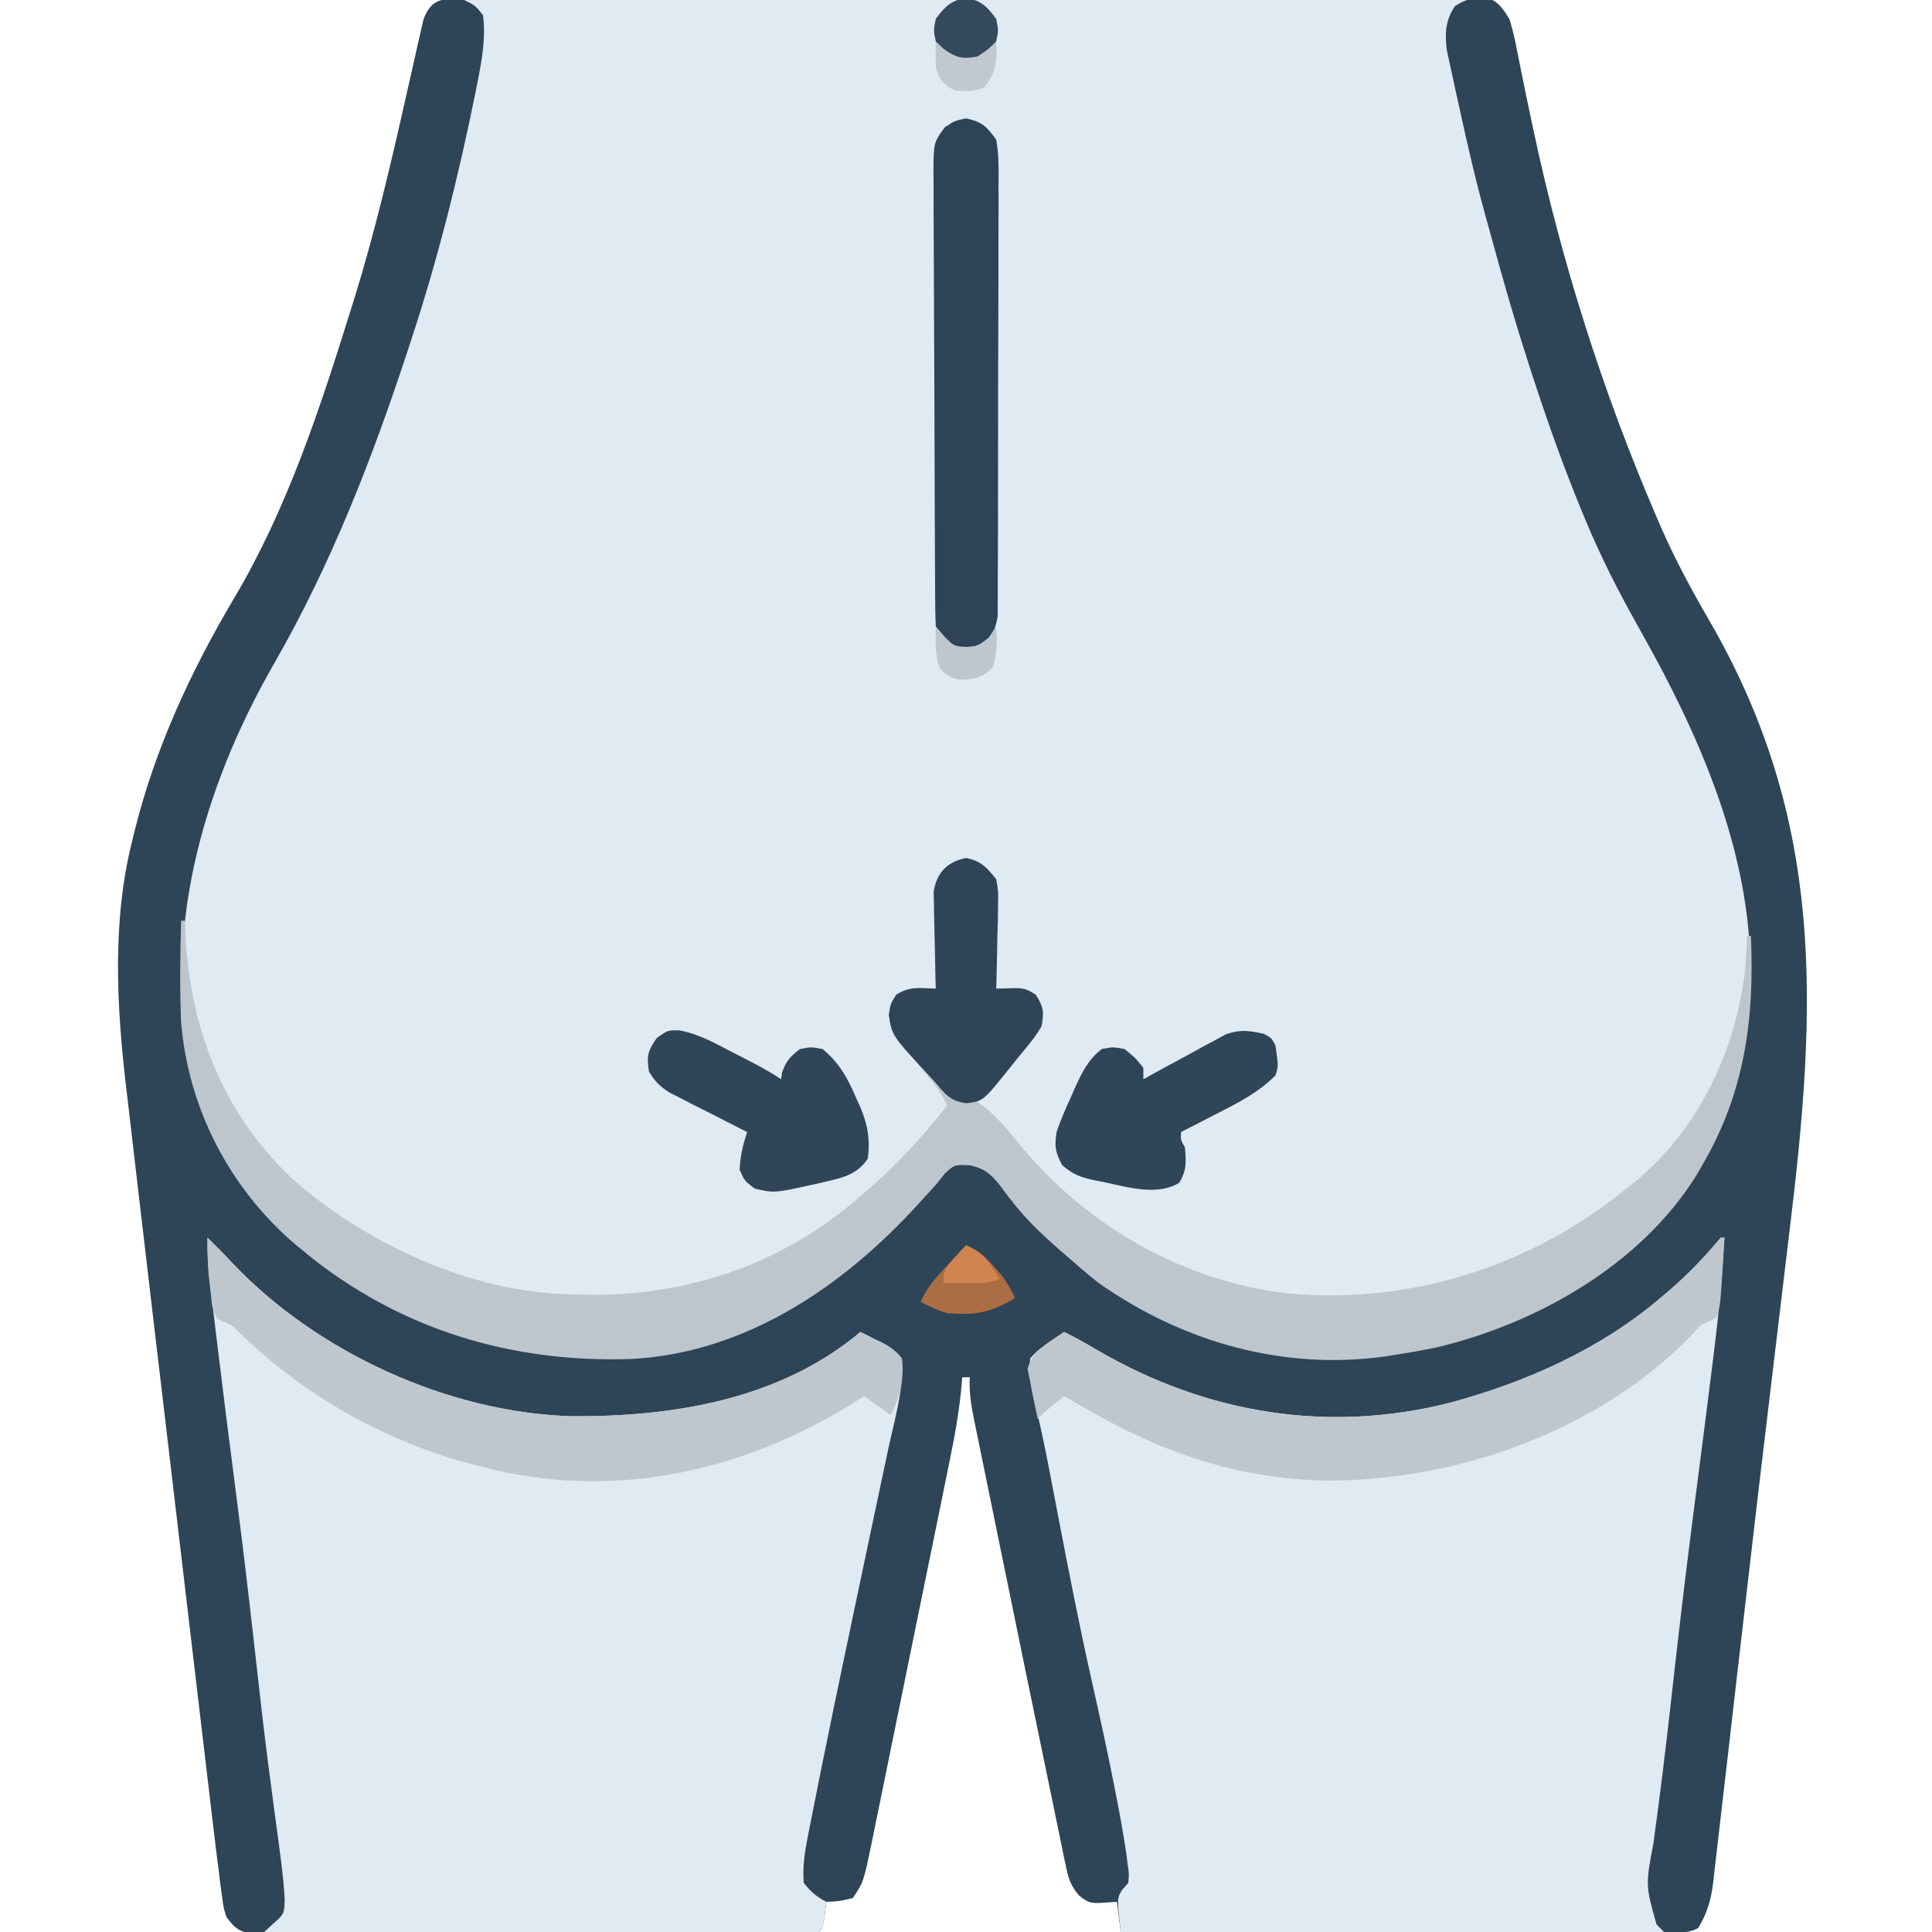 <?xml version="1.0" encoding="UTF-8"?>
<svg version="1.1" xmlns="http://www.w3.org/2000/svg" width="512" height="512">
<path d="M0 0 C1.468 -0.014 1.468 -0.014 2.966 -0.027 C4.044 -0.022 5.122 -0.017 6.233 -0.011 C7.948 -0.02 7.948 -0.02 9.697 -0.03 C12.875 -0.044 16.053 -0.044 19.231 -0.038 C22.656 -0.036 26.082 -0.05 29.507 -0.062 C36.22 -0.084 42.932 -0.088 49.645 -0.086 C55.1 -0.085 60.554 -0.089 66.009 -0.096 C67.579 -0.098 69.148 -0.1 70.718 -0.103 C71.499 -0.104 72.28 -0.105 73.085 -0.106 C87.868 -0.125 102.651 -0.124 117.434 -0.117 C130.965 -0.111 144.497 -0.132 158.028 -0.165 C171.914 -0.199 185.8 -0.214 199.686 -0.209 C207.485 -0.207 215.284 -0.212 223.083 -0.237 C229.723 -0.258 236.362 -0.262 243.001 -0.243 C246.39 -0.234 249.779 -0.233 253.168 -0.253 C256.838 -0.271 260.508 -0.259 264.178 -0.238 C265.254 -0.251 266.33 -0.263 267.438 -0.276 C274.621 -0.19 274.621 -0.19 277.897 2.708 C279.578 5.985 280.425 9.18 281.093 12.77 C281.241 13.491 281.388 14.212 281.539 14.955 C281.856 16.511 282.168 18.068 282.474 19.626 C283.304 23.827 284.191 28.015 285.078 32.203 C285.349 33.488 285.349 33.488 285.626 34.799 C293.092 69.873 304.083 104.453 318.269 137.383 C318.603 138.161 318.938 138.938 319.282 139.739 C323.059 148.402 327.463 156.588 332.207 164.758 C363.006 217.877 360.792 266.985 353.556 326.174 C352.834 332.107 352.129 338.043 351.424 343.979 C350.37 352.845 349.313 361.711 348.244 370.576 C346.111 388.259 344.034 405.948 342.002 423.644 C341.122 431.294 340.236 438.943 339.35 446.593 C338.647 452.67 337.947 458.747 337.253 464.825 C336.606 470.498 335.948 476.17 335.281 481.841 C335.039 483.914 334.801 485.987 334.568 488.06 C334.249 490.883 333.917 493.704 333.581 496.524 C333.492 497.342 333.403 498.159 333.312 499.001 C332.739 503.665 331.778 507.303 329.269 511.383 C326.531 512.752 324.363 512.506 321.296 512.503 C319.386 512.505 319.386 512.505 317.438 512.508 C316.019 512.504 314.6 512.5 313.181 512.497 C311.693 512.496 310.205 512.497 308.717 512.497 C304.67 512.497 300.622 512.491 296.575 512.485 C292.348 512.478 288.122 512.478 283.895 512.476 C275.887 512.473 267.88 512.465 259.872 512.455 C250.758 512.444 241.643 512.438 232.528 512.433 C213.775 512.423 195.022 512.405 176.269 512.383 C175.939 509.743 175.609 507.103 175.269 504.383 C174.032 504.466 172.794 504.548 171.519 504.633 C168.535 504.832 167.584 504.642 165.233 502.709 C162.951 500.007 162.426 498.221 161.714 494.774 C161.465 493.606 161.216 492.438 160.96 491.234 C160.697 489.923 160.434 488.612 160.172 487.301 C159.879 485.898 159.585 484.496 159.29 483.093 C158.632 479.948 157.985 476.801 157.344 473.652 C156.19 467.982 155.011 462.317 153.832 456.651 C151.598 445.896 149.393 435.136 147.196 424.374 C146.046 418.738 144.888 413.103 143.73 407.469 C142.83 403.088 141.934 398.707 141.04 394.325 C140.615 392.244 140.188 390.163 139.759 388.083 C139.166 385.203 138.579 382.321 137.994 379.439 C137.818 378.591 137.642 377.743 137.461 376.869 C136.677 372.981 136.047 369.374 136.269 365.383 C135.609 365.383 134.949 365.383 134.269 365.383 C134.202 366.253 134.202 366.253 134.133 367.14 C133.526 374.082 132.312 380.802 130.908 387.622 C130.669 388.804 130.43 389.986 130.184 391.203 C129.532 394.415 128.877 397.625 128.218 400.835 C127.667 403.523 127.119 406.213 126.571 408.902 C125.278 415.246 123.979 421.589 122.677 427.932 C121.337 434.462 120.007 440.993 118.681 447.526 C117.539 453.153 116.39 458.779 115.237 464.403 C114.549 467.755 113.864 471.107 113.186 474.46 C112.428 478.196 111.66 481.929 110.889 485.661 C110.667 486.765 110.446 487.868 110.218 489.005 C108.088 499.205 108.088 499.205 105.269 503.383 C101.582 504.258 101.582 504.258 98.269 504.383 C98.053 506.085 98.053 506.085 97.832 507.821 C97.269 511.383 97.269 511.383 96.269 512.383 C94.304 512.489 92.335 512.523 90.367 512.53 C89.084 512.537 87.801 512.545 86.48 512.552 C85.044 512.555 83.609 512.558 82.174 512.56 C80.673 512.566 79.172 512.573 77.671 512.58 C73.582 512.597 69.493 512.608 65.404 512.616 C62.852 512.621 60.299 512.627 57.746 512.634 C49.765 512.653 41.784 512.667 33.802 512.675 C24.579 512.685 15.356 512.711 6.133 512.752 C-0.989 512.782 -8.111 512.797 -15.233 512.8 C-19.49 512.802 -23.747 512.811 -28.004 512.837 C-32.008 512.86 -36.013 512.864 -40.017 512.854 C-41.488 512.853 -42.958 512.86 -44.429 512.873 C-46.435 512.891 -48.442 512.882 -50.448 512.871 C-51.571 512.873 -52.695 512.876 -53.852 512.878 C-57.452 512.259 -58.588 511.309 -60.731 508.383 C-61.482 505.996 -61.482 505.996 -61.844 503.25 C-61.992 502.181 -62.14 501.113 -62.292 500.012 C-62.437 498.814 -62.582 497.617 -62.731 496.383 C-62.899 495.076 -63.067 493.77 -63.24 492.423 C-63.827 487.791 -64.37 483.155 -64.914 478.518 C-65.124 476.742 -65.335 474.966 -65.546 473.19 C-66.114 468.392 -66.68 463.592 -67.244 458.793 C-67.841 453.725 -68.441 448.657 -69.04 443.589 C-70.049 435.055 -71.056 426.522 -72.061 417.988 C-73.212 408.22 -74.365 398.452 -75.521 388.685 C-76.763 378.184 -78.002 367.683 -79.242 357.182 C-79.593 354.211 -79.944 351.24 -80.295 348.269 C-81.484 338.203 -82.668 328.137 -83.837 318.069 C-84.332 313.807 -84.829 309.544 -85.333 305.283 C-85.816 301.201 -86.291 297.119 -86.76 293.035 C-86.931 291.553 -87.105 290.07 -87.283 288.588 C-89.833 267.225 -91.029 244.39 -85.731 223.383 C-85.537 222.581 -85.344 221.779 -85.145 220.953 C-79.706 198.832 -70.123 178.173 -58.52 158.625 C-44.483 134.897 -35.9 108.571 -27.731 82.383 C-27.349 81.162 -26.968 79.94 -26.575 78.681 C-21.282 61.474 -17.192 44.016 -13.243 26.462 C-12.564 23.448 -11.88 20.436 -11.193 17.424 C-10.759 15.507 -10.334 13.587 -9.909 11.668 C-9.661 10.594 -9.412 9.521 -9.157 8.414 C-8.951 7.502 -8.745 6.59 -8.533 5.651 C-6.922 1.097 -4.697 0.009 0 0 Z " fill="#E0EAF3" transform="translate(120.731,-0.383)"/>
<path d="M0 0 C2.938 1.438 2.938 1.438 5 4 C5.803 10.013 4.68 16.11 3.5 22 C3.328 22.877 3.155 23.755 2.978 24.659 C-1.488 46.715 -6.951 68.627 -14 90 C-14.207 90.632 -14.414 91.264 -14.627 91.915 C-24.219 121.206 -35.081 149.296 -50.492 176.087 C-69.314 208.923 -80.865 248.545 -71.457 286.273 C-67.845 298.841 -61.82 310.342 -53 320 C-52.337 320.872 -52.337 320.872 -51.66 321.762 C-35.95 342.247 -7.337 352.879 17 358 C17.905 358.193 18.81 358.387 19.742 358.586 C48.162 362.198 77.1 355.154 99.884 337.544 C104.059 334.178 108.062 330.639 112 327 C112.697 326.362 113.395 325.724 114.113 325.066 C116.715 322.572 118.973 320.035 121.168 317.168 C121.938 316.164 122.707 315.16 123.5 314.125 C124.191 313.179 124.882 312.233 125.594 311.258 C128.746 308.3 130.715 307.991 135 308 C139.942 309.927 142.842 314.072 146.125 318.062 C165.41 340.792 190.928 356.214 221 359 C254.71 360.803 287.567 349.502 312.859 327.004 C326.022 314.759 334.055 298.38 338 281 C338.175 280.252 338.35 279.504 338.531 278.734 C346.897 240.713 331.284 202.213 313.125 169.645 C312.082 167.764 311.04 165.882 310 164 C309.689 163.439 309.378 162.878 309.058 162.301 C304.039 153.212 299.623 144.021 295.75 134.375 C295.345 133.375 295.345 133.375 294.931 132.355 C290.321 120.931 286.285 109.346 282.5 97.625 C282.257 96.872 282.013 96.119 281.763 95.344 C278.436 84.997 275.424 74.578 272.571 64.092 C271.969 61.887 271.358 59.685 270.745 57.484 C268.032 47.712 265.771 37.842 263.615 27.935 C263.291 26.446 262.962 24.958 262.63 23.47 C262.161 21.361 261.708 19.25 261.258 17.137 C260.991 15.907 260.724 14.676 260.45 13.409 C259.852 8.878 260.026 5.48 262.562 1.625 C265.534 -0.356 267.505 -0.513 271 -0.629 C274.145 0.36 275.169 2.31 277 5 C277.767 7.512 278.347 9.824 278.824 12.387 C278.971 13.108 279.118 13.829 279.27 14.572 C279.587 16.128 279.898 17.685 280.204 19.243 C281.035 23.444 281.922 27.632 282.809 31.82 C283.08 33.105 283.08 33.105 283.356 34.416 C290.822 69.49 301.813 104.07 316 137 C316.334 137.777 316.668 138.555 317.013 139.356 C320.79 148.019 325.194 156.204 329.938 164.375 C360.737 217.494 358.523 266.602 351.287 325.791 C350.565 331.724 349.859 337.66 349.154 343.596 C348.101 352.462 347.044 361.328 345.975 370.192 C343.842 387.876 341.765 405.565 339.733 423.261 C338.853 430.911 337.967 438.56 337.081 446.21 C336.378 452.287 335.677 458.364 334.984 464.442 C334.337 470.115 333.678 475.787 333.012 481.458 C332.77 483.531 332.532 485.604 332.299 487.677 C331.98 490.5 331.648 493.321 331.312 496.141 C331.223 496.959 331.134 497.776 331.043 498.618 C330.469 503.282 329.509 506.92 327 511 C324.262 512.369 322.093 512.123 319.027 512.12 C317.117 512.122 317.117 512.122 315.169 512.124 C313.75 512.121 312.331 512.117 310.912 512.114 C309.424 512.113 307.936 512.113 306.448 512.114 C302.4 512.114 298.353 512.108 294.306 512.101 C290.079 512.095 285.852 512.095 281.626 512.093 C273.618 512.09 265.611 512.082 257.603 512.072 C248.488 512.061 239.374 512.055 230.259 512.05 C211.506 512.04 192.753 512.022 174 512 C173.67 509.36 173.34 506.72 173 504 C171.762 504.082 170.525 504.165 169.25 504.25 C166.265 504.449 165.315 504.259 162.963 502.326 C160.682 499.623 160.157 497.838 159.445 494.391 C159.196 493.223 158.947 492.055 158.691 490.851 C158.428 489.54 158.165 488.229 157.902 486.918 C157.61 485.515 157.316 484.112 157.021 482.71 C156.363 479.565 155.716 476.418 155.075 473.269 C153.921 467.599 152.742 461.933 151.563 456.268 C149.329 445.513 147.124 434.753 144.927 423.99 C143.776 418.354 142.619 412.72 141.46 407.086 C140.561 402.705 139.665 398.324 138.771 393.942 C138.346 391.861 137.919 389.78 137.49 387.7 C136.897 384.819 136.31 381.938 135.725 379.056 C135.549 378.208 135.373 377.36 135.191 376.486 C134.408 372.597 133.778 368.991 134 365 C133.34 365 132.68 365 132 365 C131.933 365.87 131.933 365.87 131.864 366.757 C131.257 373.699 130.043 380.419 128.639 387.239 C128.4 388.421 128.161 389.603 127.914 390.82 C127.263 394.032 126.608 397.242 125.949 400.452 C125.398 403.14 124.85 405.83 124.302 408.519 C123.009 414.863 121.71 421.206 120.408 427.549 C119.068 434.079 117.738 440.61 116.412 447.143 C115.27 452.77 114.121 458.396 112.967 464.02 C112.28 467.372 111.595 470.724 110.917 474.077 C110.159 477.813 109.391 481.546 108.62 485.278 C108.398 486.382 108.177 487.485 107.949 488.622 C105.819 498.822 105.819 498.822 103 503 C99.312 503.875 99.312 503.875 96 504 C95.783 505.702 95.783 505.702 95.562 507.438 C95 511 95 511 94 512 C92.035 512.105 90.066 512.14 88.098 512.147 C86.815 512.154 85.532 512.161 84.21 512.169 C82.775 512.172 81.34 512.174 79.905 512.177 C78.404 512.183 76.903 512.19 75.402 512.197 C71.313 512.214 67.224 512.225 63.135 512.233 C60.582 512.238 58.03 512.244 55.477 512.251 C47.496 512.27 39.514 512.284 31.533 512.292 C22.31 512.302 13.087 512.328 3.863 512.369 C-3.258 512.399 -10.38 512.414 -17.502 512.417 C-21.759 512.419 -26.016 512.428 -30.273 512.453 C-34.277 512.477 -38.282 512.481 -42.286 512.471 C-43.757 512.47 -45.228 512.477 -46.698 512.49 C-48.704 512.508 -50.711 512.499 -52.717 512.488 C-53.841 512.49 -54.964 512.493 -56.121 512.495 C-59.721 511.876 -60.857 510.926 -63 508 C-63.751 505.612 -63.751 505.612 -64.114 502.867 C-64.261 501.798 -64.409 500.73 -64.561 499.629 C-64.706 498.431 -64.851 497.234 -65 496 C-65.168 494.693 -65.336 493.386 -65.509 492.04 C-66.096 487.408 -66.64 482.772 -67.183 478.135 C-67.393 476.359 -67.604 474.583 -67.815 472.807 C-68.384 468.008 -68.949 463.209 -69.514 458.41 C-70.11 453.342 -70.71 448.274 -71.31 443.206 C-72.319 434.672 -73.325 426.139 -74.331 417.604 C-75.481 407.837 -76.635 398.069 -77.79 388.302 C-79.032 377.801 -80.272 367.3 -81.511 356.799 C-81.862 353.828 -82.213 350.857 -82.564 347.886 C-83.753 337.82 -84.937 327.754 -86.106 317.686 C-86.601 313.423 -87.098 309.161 -87.602 304.9 C-88.085 300.818 -88.56 296.735 -89.029 292.652 C-89.2 291.169 -89.375 289.687 -89.552 288.205 C-92.102 266.842 -93.299 244.007 -88 223 C-87.807 222.198 -87.613 221.396 -87.414 220.57 C-81.975 198.449 -72.393 177.79 -60.789 158.242 C-46.753 134.514 -38.169 108.188 -30 82 C-29.619 80.778 -29.237 79.557 -28.844 78.298 C-23.551 61.091 -19.461 43.633 -15.512 26.079 C-14.833 23.065 -14.149 20.052 -13.462 17.041 C-13.028 15.123 -12.603 13.204 -12.178 11.285 C-11.93 10.211 -11.682 9.138 -11.426 8.031 C-11.22 7.119 -11.014 6.207 -10.802 5.268 C-8.822 -0.331 -5.612 -0.677 0 0 Z " fill="#2E4457" transform="translate(123,0)"/>
<path d="M0 0 C0.639 0.639 1.279 1.279 1.938 1.938 C2.403 2.398 2.868 2.858 3.348 3.332 C4.522 4.518 5.674 5.726 6.809 6.949 C29.103 30.423 63.868 46.332 96.262 47.301 C123.116 47.547 151.72 42.939 173 25 C174.364 25.6 175.687 26.293 177 27 C177.92 27.425 177.92 27.425 178.859 27.859 C181.037 29.061 182.411 30.078 184 32 C184.631 39.795 182.072 48.236 180.438 55.812 C180.035 57.718 179.632 59.624 179.23 61.529 C178.796 63.58 178.359 65.63 177.921 67.681 C176.963 72.168 176.016 76.658 175.07 81.148 C174.825 82.315 174.825 82.315 174.574 83.506 C174.239 85.097 173.904 86.688 173.569 88.279 C173.061 90.696 172.551 93.113 172.042 95.53 C167.781 115.748 163.524 135.971 159.562 156.25 C159.398 157.071 159.234 157.892 159.065 158.739 C158.274 162.867 157.651 166.776 158 171 C159.867 173.303 161.356 174.678 164 176 C163.125 182.875 163.125 182.875 162 184 C160.102 184.097 158.2 184.122 156.299 184.12 C155.061 184.122 153.823 184.123 152.547 184.124 C151.162 184.121 149.777 184.117 148.392 184.114 C146.944 184.113 145.496 184.113 144.047 184.114 C140.103 184.114 136.159 184.108 132.215 184.101 C128.098 184.095 123.98 184.095 119.863 184.093 C112.061 184.09 104.259 184.082 96.457 184.072 C87.577 184.061 78.696 184.055 69.816 184.05 C51.544 184.04 33.272 184.022 15 184 C15.816 183.252 16.631 182.504 17.472 181.733 C20.351 179.156 20.351 179.156 20.449 175.27 C20.055 168.544 19.056 161.845 18.149 155.172 C17.56 150.829 16.993 146.483 16.426 142.137 C16.248 140.772 16.248 140.772 16.066 139.379 C14.757 129.266 13.627 119.135 12.5 109 C10.951 95.108 9.306 81.236 7.5 67.375 C5.783 54.177 4.114 40.974 2.527 27.759 C2.303 25.896 2.077 24.032 1.851 22.168 C1.536 19.58 1.226 16.991 0.918 14.402 C0.778 13.257 0.778 13.257 0.635 12.088 C0.158 8.034 -0.095 4.081 0 0 Z " fill="#E0EAF3" transform="translate(55,328)"/>
<path d="M0 0 C0.33 0 0.66 0 1 0 C0.431 9.888 -0.452 19.67 -1.688 29.5 C-1.861 30.907 -2.034 32.314 -2.207 33.721 C-3.25 42.168 -4.333 50.61 -5.422 59.051 C-5.927 62.971 -6.432 66.892 -6.938 70.812 C-7.129 72.299 -7.129 72.299 -7.325 73.815 C-9.454 90.355 -11.392 106.911 -13.235 123.485 C-14.614 135.85 -16.13 148.19 -17.833 160.516 C-19.923 171.626 -19.923 171.626 -17 182 C-16.34 182.66 -15.68 183.32 -15 184 C-62.52 184 -110.04 184 -159 184 C-160 175 -160 175 -158.552 172.75 C-158.04 172.173 -157.528 171.595 -157 171 C-156.772 168.579 -156.772 168.579 -157.176 166 C-157.355 164.54 -157.355 164.54 -157.538 163.051 C-158.302 158.007 -159.195 153.003 -160.188 148 C-160.406 146.88 -160.624 145.76 -160.85 144.606 C-162.673 135.38 -164.7 126.204 -166.768 117.03 C-169.98 102.744 -172.777 88.379 -175.539 74 C-175.671 73.315 -175.803 72.63 -175.939 71.924 C-176.582 68.581 -177.222 65.238 -177.857 61.894 C-179.207 54.847 -180.695 47.87 -182.445 40.911 C-183.032 37.835 -183.233 35.123 -183 32 C-181.031 29.883 -181.031 29.883 -178.5 28.125 C-177.665 27.529 -176.829 26.934 -175.969 26.32 C-175.319 25.885 -174.669 25.449 -174 25 C-170.806 26.52 -167.777 28.287 -164.724 30.071 C-136.051 46.666 -103.863 51.951 -71.481 43.676 C-51.434 38.215 -31.931 29.538 -16 16 C-15.099 15.237 -14.198 14.474 -13.27 13.688 C-8.397 9.427 -4.129 4.976 0 0 Z " fill="#E0EAF3" transform="translate(456,328)"/>
<path d="M0 0 C4.06 0.846 5.407 2.429 8 5.625 C8.568 8.855 8.568 8.855 8.488 12.457 C8.472 13.749 8.456 15.042 8.439 16.373 C8.398 17.728 8.355 19.083 8.312 20.438 C8.287 21.812 8.265 23.186 8.244 24.561 C8.185 27.916 8.103 31.27 8 34.625 C9.903 34.575 9.903 34.575 11.844 34.523 C14.962 34.441 15.782 34.483 18.5 36.25 C20.539 39.478 20.726 40.851 20 44.625 C18.301 47.543 16.165 50.043 14 52.625 C13.23 53.589 12.461 54.553 11.668 55.547 C5.319 63.466 5.319 63.466 3 64.625 C4.207 65.522 4.207 65.522 5.438 66.438 C8.521 68.99 10.933 71.883 13.438 75 C31.234 97.105 57.288 112.276 85.636 115.41 C118.022 118.36 149.87 108.107 175 87.625 C175.789 87.001 176.578 86.377 177.391 85.734 C194.191 71.754 203.931 51.241 206.457 29.734 C206.704 26.696 206.896 23.671 207 20.625 C207.33 20.625 207.66 20.625 208 20.625 C208.997 42.774 206.349 62.328 195 81.625 C194.242 82.926 194.242 82.926 193.469 84.254 C178.69 107.86 151.393 123.341 124.785 129.684 C121.198 130.433 117.622 131.073 114 131.625 C113.232 131.755 112.463 131.885 111.672 132.02 C84.279 135.94 57.638 128.41 35.195 112.656 C32.716 110.723 30.352 108.711 28 106.625 C27.047 105.804 26.095 104.983 25.113 104.137 C20.796 100.345 16.672 96.563 13.074 92.066 C12.599 91.473 12.124 90.88 11.635 90.268 C10.736 89.121 9.858 87.958 9.004 86.777 C6.653 83.746 4.693 82.191 0.984 81.445 C-3.017 81.245 -3.017 81.245 -5.594 83.617 C-6.785 85.106 -6.785 85.106 -8 86.625 C-9.024 87.76 -10.055 88.887 -11.094 90.008 C-11.642 90.612 -12.191 91.217 -12.756 91.839 C-32.53 113.498 -58.297 131.118 -88.58 132.765 C-120.397 133.885 -150.193 124.954 -175 104.625 C-175.862 103.928 -176.725 103.23 -177.613 102.512 C-195.082 87.651 -206.071 66.499 -208 43.625 C-208.384 34.625 -208.264 25.627 -208 16.625 C-207.67 16.625 -207.34 16.625 -207 16.625 C-206.963 17.629 -206.925 18.633 -206.887 19.668 C-205.756 44.92 -197.004 67.737 -178.342 85.174 C-158.917 102.276 -131.116 115.112 -105 115.625 C-104.32 115.649 -103.64 115.674 -102.939 115.699 C-75.167 116.648 -48.969 108.129 -28 89.625 C-27.171 88.916 -26.342 88.207 -25.488 87.477 C-17.892 80.846 -11.249 73.527 -5 65.625 C-6.585 61.995 -8.831 59.268 -11.375 56.25 C-19.768 46.072 -19.768 46.072 -20.5 41.5 C-20 38.625 -20 38.625 -18.5 36.25 C-14.907 33.914 -12.249 34.513 -8 34.625 C-8.026 33.773 -8.052 32.92 -8.079 32.042 C-8.165 28.865 -8.227 25.688 -8.275 22.51 C-8.3 21.137 -8.334 19.764 -8.377 18.392 C-8.438 16.414 -8.464 14.436 -8.488 12.457 C-8.514 11.268 -8.541 10.08 -8.568 8.855 C-7.684 3.825 -4.997 1.041 0 0 Z " fill="#BEC6CD" transform="translate(256,227.375)"/>
<path d="M0 0 C0.33 0 0.66 0 1 0 C0.858 2.375 0.711 4.75 0.562 7.125 C0.523 7.79 0.484 8.455 0.443 9.141 C-0.102 17.691 -0.102 17.691 -1 21 C-2.855 22.16 -2.855 22.16 -5 23 C-6.144 24.106 -7.245 25.257 -8.312 26.438 C-32.574 51.054 -68.957 64.071 -103.062 64.375 C-126.508 64.202 -146.75 57.594 -167 46 C-167.674 45.616 -168.347 45.232 -169.042 44.837 C-170.696 43.893 -172.348 42.947 -174 42 C-176.439 43.926 -178.801 45.801 -181 48 C-181.735 44.678 -182.381 41.346 -183 38 C-183.34 36.422 -183.34 36.422 -183.688 34.812 C-182.495 29.935 -178.016 27.693 -174 25 C-170.806 26.52 -167.777 28.287 -164.724 30.071 C-136.051 46.666 -103.863 51.951 -71.481 43.676 C-51.434 38.215 -31.931 29.538 -16 16 C-15.099 15.237 -14.198 14.474 -13.27 13.688 C-8.397 9.427 -4.129 4.976 0 0 Z " fill="#BEC7CE" transform="translate(456,328)"/>
<path d="M0 0 C0.639 0.639 1.279 1.279 1.938 1.938 C2.403 2.398 2.868 2.858 3.348 3.332 C4.522 4.518 5.674 5.726 6.809 6.949 C29.103 30.423 63.868 46.332 96.262 47.301 C123.116 47.547 151.72 42.939 173 25 C174.364 25.6 175.687 26.293 177 27 C177.92 27.425 177.92 27.425 178.859 27.859 C181.049 29.068 182.463 30.013 184 32 C184.606 37.375 183.647 42.293 181 47 C178.69 45.35 176.38 43.7 174 42 C173.08 42.58 172.159 43.16 171.211 43.758 C142.711 61.459 110.159 69.115 76.94 61.76 C74.617 61.204 72.308 60.614 70 60 C68.136 59.509 68.136 59.509 66.234 59.008 C44.266 52.378 24.958 41.1 8.523 25.25 C6.226 22.932 6.226 22.932 3.742 22.141 C2 21 2 21 1.172 17.734 C1.012 16.408 0.873 15.08 0.75 13.75 C0.6 12.445 0.451 11.141 0.297 9.797 C0.04 6.508 -0.061 3.296 0 0 Z " fill="#BFC7CE" transform="translate(55,328)"/>
<path d="M0 0 C4.256 0.887 5.428 2.089 8 5.625 C8.75 9.729 8.662 13.793 8.615 17.955 C8.621 19.206 8.626 20.457 8.632 21.746 C8.642 25.17 8.629 28.592 8.606 32.016 C8.586 35.603 8.592 39.189 8.594 42.776 C8.594 48.798 8.574 54.82 8.542 60.842 C8.505 67.8 8.496 74.758 8.503 81.716 C8.51 88.415 8.499 95.115 8.479 101.814 C8.471 104.662 8.468 107.511 8.47 110.359 C8.471 114.338 8.447 118.316 8.42 122.295 C8.423 123.475 8.426 124.656 8.429 125.872 C8.417 126.957 8.406 128.042 8.394 129.16 C8.391 130.1 8.387 131.04 8.383 132.009 C7.922 135.158 6.851 137.057 5 139.625 C2.191 141.03 0.112 140.874 -3 140.625 C-6.136 138.845 -6.841 138.102 -8 134.625 C-8.101 132.886 -8.144 131.143 -8.154 129.401 C-8.163 128.318 -8.171 127.236 -8.18 126.121 C-8.184 124.933 -8.188 123.746 -8.193 122.522 C-8.201 121.271 -8.209 120.021 -8.218 118.732 C-8.243 114.585 -8.259 110.437 -8.273 106.289 C-8.279 104.861 -8.284 103.432 -8.29 102.004 C-8.311 96.062 -8.33 90.121 -8.341 84.179 C-8.357 75.666 -8.391 67.154 -8.448 58.641 C-8.486 52.653 -8.506 46.666 -8.511 40.679 C-8.515 37.103 -8.527 33.528 -8.559 29.952 C-8.595 25.964 -8.591 21.976 -8.583 17.987 C-8.6 16.803 -8.616 15.62 -8.633 14.4 C-8.572 6.413 -8.572 6.413 -5.651 2.391 C-3 0.625 -3 0.625 0 0 Z " fill="#2D4356" transform="translate(256,31.375)"/>
<path d="M0 0 C5.142 0.924 9.617 3.482 14.207 5.875 C15.104 6.331 16.001 6.786 16.926 7.256 C20.392 9.028 23.714 10.776 26.957 12.938 C27.04 12.36 27.122 11.783 27.207 11.188 C28.213 8.168 29.422 6.856 31.957 4.938 C34.895 4.375 34.895 4.375 37.957 4.938 C42.404 8.648 44.552 12.547 46.77 17.75 C47.236 18.76 47.236 18.76 47.713 19.791 C49.856 24.713 50.602 28.571 49.957 33.938 C47.184 38.233 43.088 39.108 38.332 40.188 C37.621 40.354 36.911 40.52 36.179 40.691 C25.154 43.134 25.154 43.134 19.957 41.938 C17.27 39.875 17.27 39.875 15.957 36.938 C16.145 33.297 16.808 30.385 17.957 26.938 C17.276 26.595 16.595 26.252 15.893 25.899 C12.805 24.339 9.725 22.763 6.645 21.188 C5.573 20.649 4.501 20.11 3.396 19.555 C2.368 19.026 1.34 18.498 0.281 17.953 C-0.667 17.471 -1.614 16.99 -2.591 16.493 C-5.152 14.869 -6.49 13.523 -8.043 10.938 C-8.738 6.855 -8.38 5.417 -5.98 2 C-3.043 -0.062 -3.043 -0.062 0 0 Z " fill="#304658" transform="translate(180.043,273.062)"/>
<path d="M0 0 C4.06 0.846 5.407 2.429 8 5.625 C8.568 8.855 8.568 8.855 8.488 12.457 C8.472 13.749 8.456 15.042 8.439 16.373 C8.398 17.728 8.355 19.083 8.312 20.438 C8.287 21.812 8.265 23.186 8.244 24.561 C8.185 27.916 8.103 31.27 8 34.625 C9.903 34.575 9.903 34.575 11.844 34.523 C14.962 34.441 15.782 34.483 18.5 36.25 C20.539 39.478 20.726 40.851 20 44.625 C18.301 47.543 16.165 50.043 14 52.625 C12.846 54.071 12.846 54.071 11.668 55.547 C4.555 64.418 4.555 64.418 0.188 65 C-4.021 64.505 -5.401 62.695 -8 59.625 C-8.728 58.839 -9.457 58.052 -10.207 57.242 C-19.659 47.011 -19.659 47.011 -20.438 41.562 C-20 38.625 -20 38.625 -18.5 36.25 C-14.907 33.914 -12.249 34.513 -8 34.625 C-8.026 33.773 -8.052 32.92 -8.079 32.042 C-8.165 28.865 -8.227 25.688 -8.275 22.51 C-8.3 21.137 -8.334 19.764 -8.377 18.392 C-8.438 16.414 -8.464 14.436 -8.488 12.457 C-8.514 11.268 -8.541 10.08 -8.568 8.855 C-7.684 3.825 -4.997 1.041 0 0 Z " fill="#2F4557" transform="translate(256,227.375)"/>
<path d="M0 0 C1.938 1.062 1.938 1.062 3 3 C3.802 8.526 3.802 8.526 3 11 C-1.613 15.628 -7.092 18.373 -12.875 21.312 C-13.754 21.767 -14.633 22.221 -15.539 22.689 C-17.689 23.8 -19.843 24.903 -22 26 C-22.149 28.075 -22.149 28.075 -21 30 C-20.648 33.799 -20.473 36.144 -22.5 39.438 C-28.164 42.978 -36.058 40.659 -42.25 39.312 C-43.039 39.164 -43.828 39.015 -44.641 38.861 C-48.453 38.04 -50.586 37.369 -53.547 34.73 C-55.353 31.338 -55.567 29.812 -55 26 C-53.951 22.86 -52.633 19.881 -51.25 16.875 C-50.902 16.077 -50.554 15.279 -50.195 14.457 C-48.33 10.318 -46.679 6.84 -43 4 C-40.062 3.438 -40.062 3.438 -37 4 C-34.125 6.312 -34.125 6.312 -32 9 C-32 9.99 -32 10.98 -32 12 C-31.279 11.601 -30.559 11.202 -29.816 10.791 C-26.533 8.987 -23.236 7.212 -19.938 5.438 C-18.237 4.495 -18.237 4.495 -16.502 3.533 C-14.844 2.649 -14.844 2.649 -13.152 1.746 C-12.142 1.196 -11.131 0.646 -10.09 0.08 C-6.301 -1.244 -3.877 -0.884 0 0 Z " fill="#2F4558" transform="translate(335,274)"/>
<path d="M0 0 C3.331 1.424 5.277 3.134 7.625 5.875 C8.215 6.553 8.806 7.231 9.414 7.93 C10.913 9.887 11.986 11.76 13 14 C6.611 17.867 2.51 18.619 -5 18 C-7.585 17.239 -9.608 16.276 -12 15 C-10.385 11.101 -7.721 8.287 -4.875 5.25 C-4.407 4.743 -3.939 4.237 -3.457 3.715 C-2.309 2.473 -1.155 1.236 0 0 Z " fill="#AB6D43" transform="translate(256,330)"/>
<path d="M0 0 C4.074 0.849 5.544 2.302 8 5.625 C8.625 8.625 8.625 8.625 8 11.625 C5.544 14.948 4.074 16.401 0 17.25 C-4.074 16.401 -5.544 14.948 -8 11.625 C-8.625 8.625 -8.625 8.625 -8 5.625 C-5.544 2.302 -4.074 0.849 0 0 Z " fill="#34495C" transform="translate(256,-0.625)"/>
<path d="M0 0 C0.701 0.825 1.403 1.65 2.125 2.5 C4.768 5.257 4.768 5.257 8.125 5.438 C11.191 5.178 11.191 5.178 14 3 C14.66 2.01 15.32 1.02 16 0 C16.207 4.062 16.312 7.082 15 10.938 C12.424 13.593 10.559 13.901 6.938 14.141 C4.155 13.939 2.84 13.061 1 11 C-0.283 7.15 -0.066 4.053 0 0 Z " fill="#BEC7CE" transform="translate(248,166)"/>
<path d="M0 0 C1.052 0.99 1.052 0.99 2.125 2 C5.525 4.365 6.946 4.676 11 4 C13.849 2.122 13.849 2.122 16 0 C16.294 4.992 16.078 7.974 13 12 C10.191 13.405 8.112 13.249 5 13 C1.864 11.22 1.159 10.477 0 7 C-0.04 4.667 -0.044 2.333 0 0 Z " fill="#C1C9D0" transform="translate(248,11)"/>
<path d="M0 0 C3.22 1.362 4.817 2.725 6.75 5.625 C7.392 6.572 7.392 6.572 8.047 7.539 C8.519 8.262 8.519 8.262 9 9 C5.715 10.095 3.263 10.1 -0.188 10.062 C-1.818 10.049 -1.818 10.049 -3.48 10.035 C-4.312 10.024 -5.143 10.012 -6 10 C-6 6.411 -5.336 5.891 -3 3.312 C-2.443 2.69 -1.886 2.067 -1.312 1.426 C-0.879 0.955 -0.446 0.485 0 0 Z " fill="#D08450" transform="translate(256,330)"/>
</svg>
